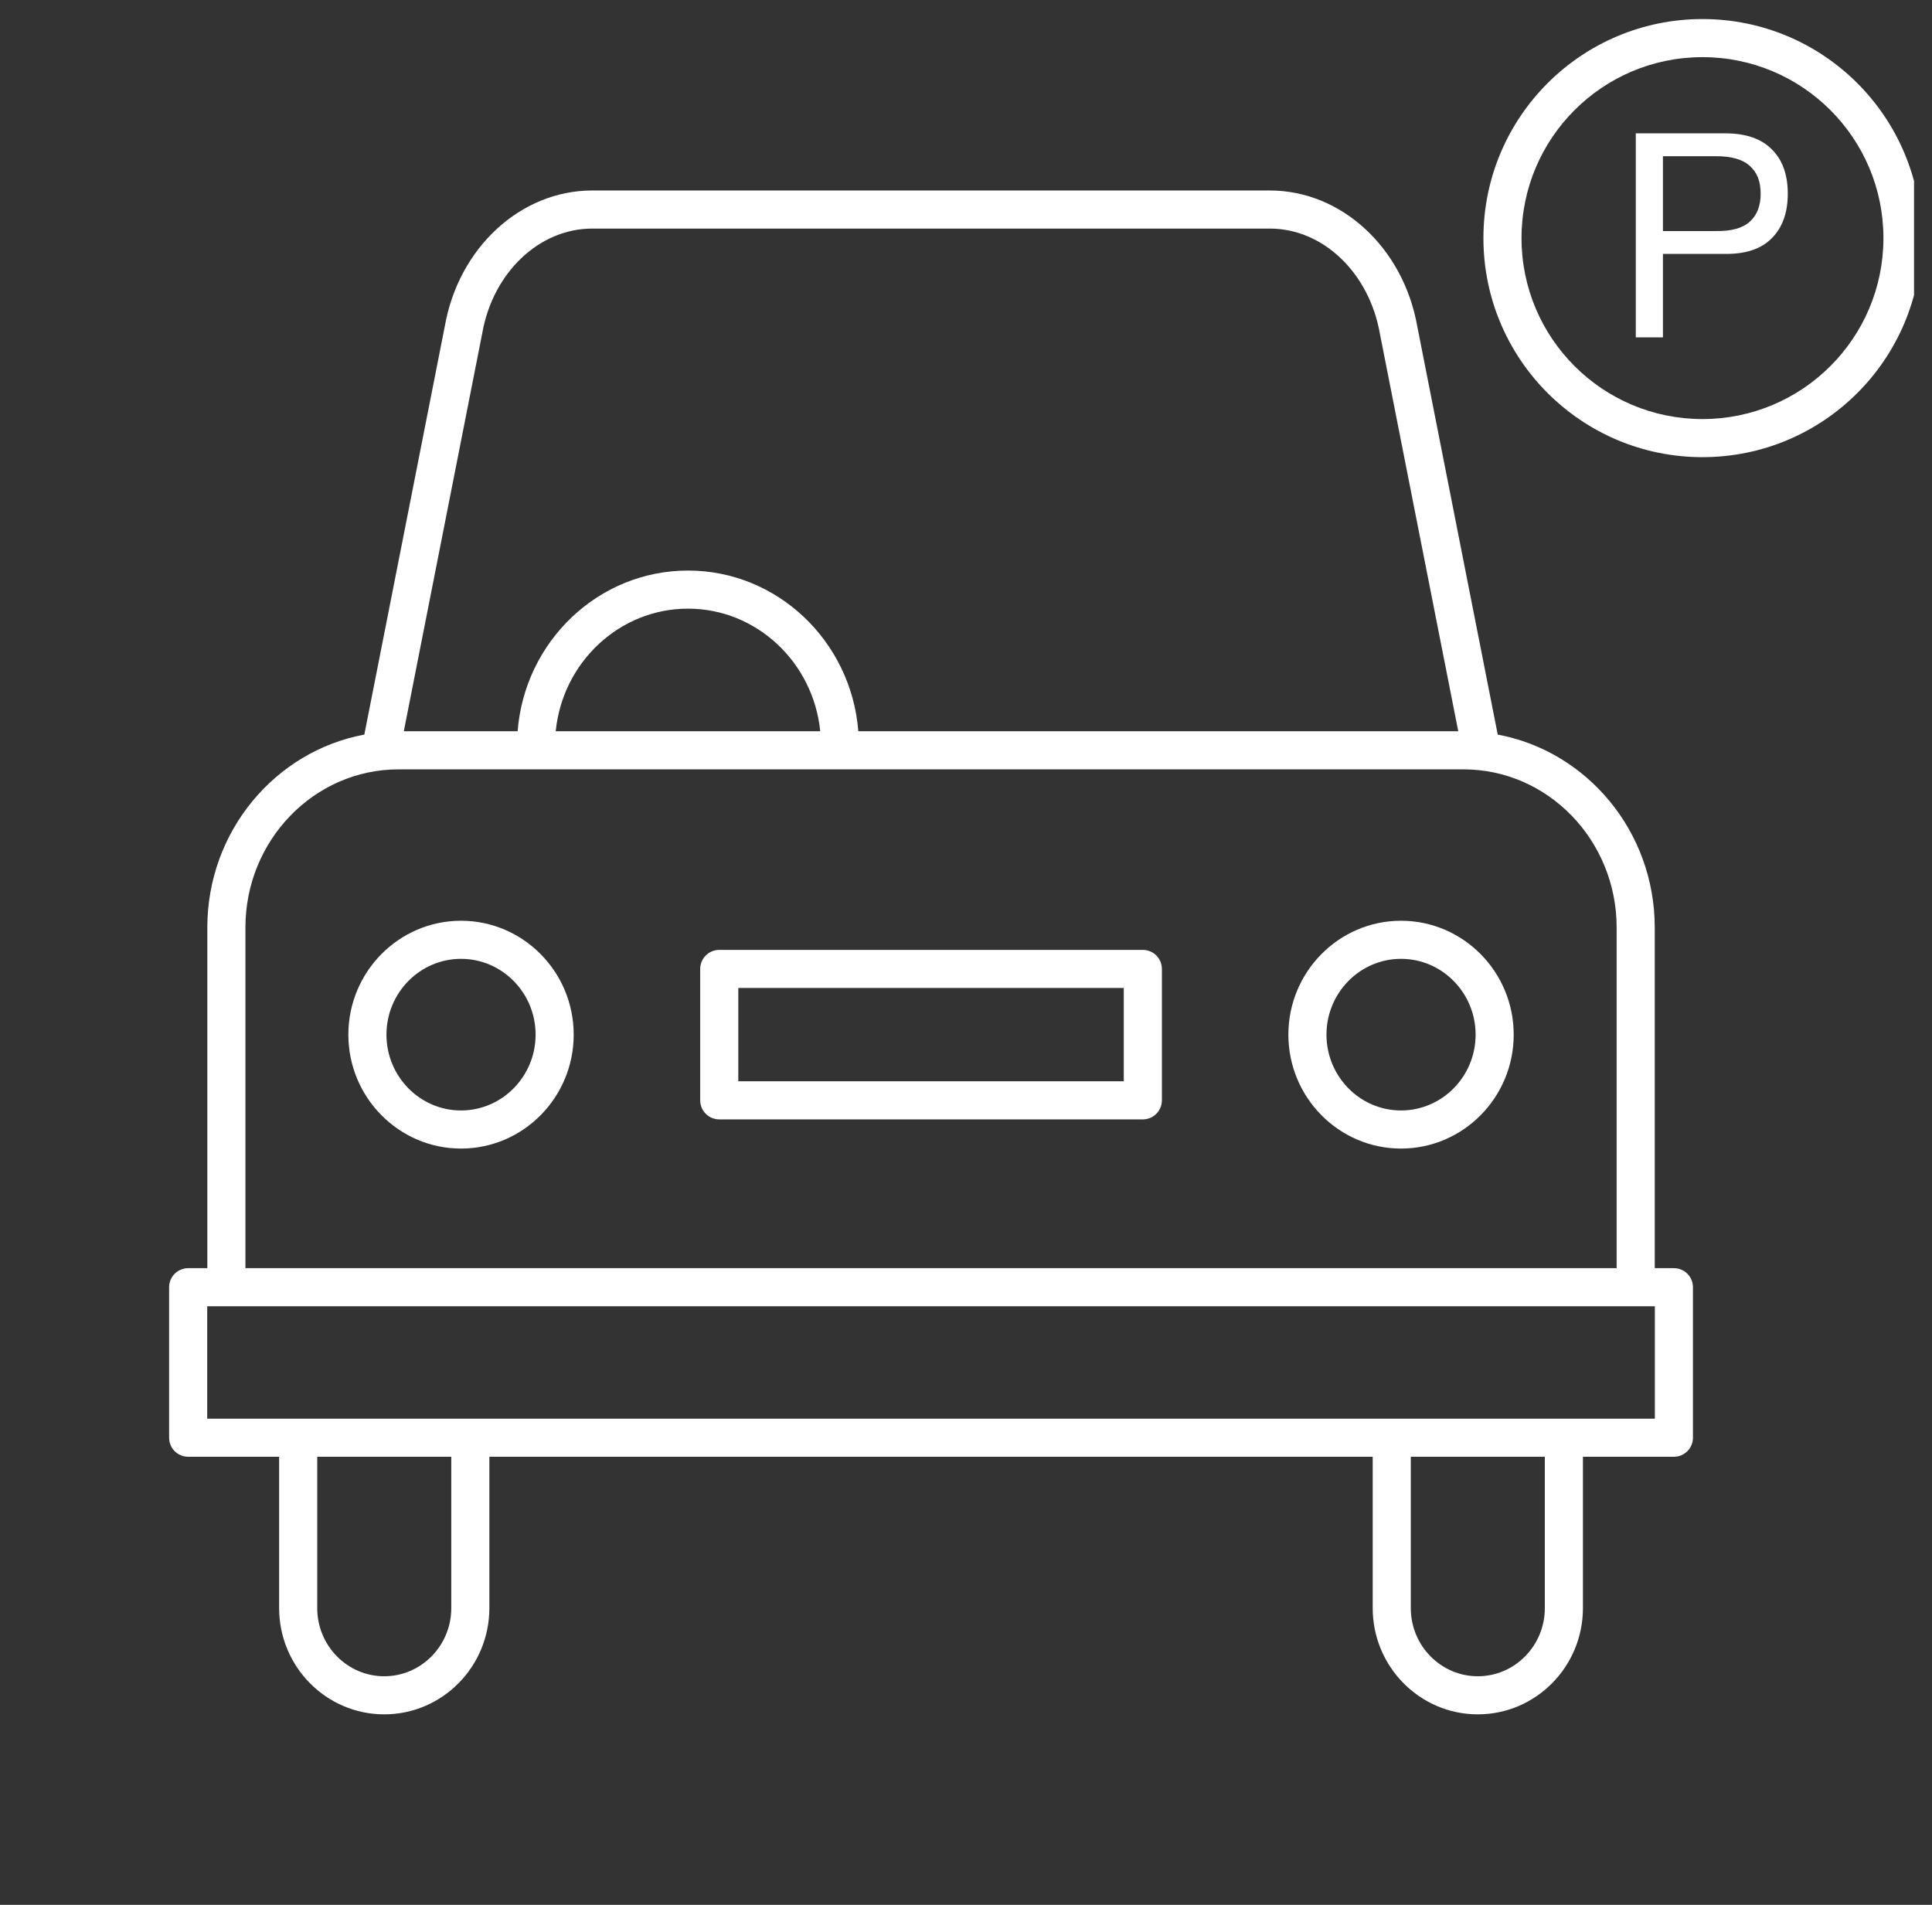 <?xml version="1.0" encoding="UTF-8"?> <svg xmlns="http://www.w3.org/2000/svg" width="71" height="70" viewBox="0 0 71 70" fill="none"><rect x="0" y="0" width="71" height="70" fill="#333333" stroke="none"/><g clip-path="url(#clip0_940_15191)"><path d="M41.998 34.907H26.432C26.046 34.907 25.732 35.221 25.732 35.607V40.436C25.732 40.823 26.046 41.136 26.432 41.136H41.998C42.385 41.136 42.699 40.823 42.699 40.436V35.607C42.699 35.221 42.385 34.907 41.998 34.907ZM41.298 39.736H27.132V36.307H41.298V39.736Z" fill="white"></path><path d="M16.942 33.836C14.659 33.836 12.802 35.714 12.802 38.022C12.802 40.33 14.659 42.208 16.942 42.208C19.226 42.208 21.083 40.33 21.083 38.022C21.083 35.714 19.226 33.836 16.942 33.836ZM16.942 40.808C15.431 40.808 14.202 39.558 14.202 38.022C14.202 36.486 15.431 35.236 16.942 35.236C18.453 35.236 19.683 36.486 19.683 38.022C19.683 39.558 18.453 40.808 16.942 40.808Z" fill="white"></path><path d="M51.487 33.836C49.204 33.836 47.347 35.714 47.347 38.022C47.347 40.33 49.204 42.208 51.487 42.208C53.77 42.208 55.628 40.33 55.628 38.022C55.628 35.714 53.77 33.836 51.487 33.836ZM51.487 40.808C49.976 40.808 48.747 39.558 48.747 38.022C48.747 36.486 49.976 35.236 51.487 35.236C52.998 35.236 54.228 36.486 54.228 38.022C54.228 39.558 52.998 40.808 51.487 40.808Z" fill="white"></path><path d="M61.515 46.603H60.811V34.086C60.811 30.55 58.317 27.605 55.041 26.995L52.084 11.993C51.572 9.1 49.294 7 46.666 7H21.764C19.136 7 16.857 9.1 16.348 11.98L13.389 26.995C10.113 27.605 7.619 30.55 7.619 34.086V46.603H6.915C6.528 46.603 6.215 46.916 6.215 47.303V52.834C6.215 53.221 6.528 53.534 6.915 53.534H10.258V59.096C10.258 61.249 11.991 63 14.121 63C16.251 63 17.984 61.249 17.984 59.096V53.534H50.446V59.096C50.446 61.249 52.179 63 54.309 63C56.439 63 58.172 61.249 58.172 59.096V53.534H61.515C61.901 53.534 62.215 53.221 62.215 52.834V47.303C62.215 46.916 61.901 46.603 61.515 46.603ZM17.724 12.237C18.118 10.014 19.816 8.4 21.764 8.4H46.666C48.613 8.4 50.312 10.014 50.708 12.251L53.59 26.873H31.543C31.285 23.573 28.579 20.967 25.283 20.967C21.986 20.967 19.28 23.573 19.022 26.873H14.84L17.724 12.237ZM30.143 26.873H20.422C20.673 24.346 22.757 22.367 25.283 22.367C27.808 22.367 29.892 24.346 30.143 26.873ZM9.019 34.086C9.019 30.881 11.542 28.273 14.645 28.273H53.785C56.887 28.273 59.411 30.881 59.411 34.086V46.603H9.019V34.086ZM16.584 59.096C16.584 60.477 15.479 61.6 14.121 61.6C12.763 61.6 11.658 60.477 11.658 59.096V53.534H16.584V59.096ZM56.772 59.096C56.772 60.477 55.667 61.6 54.309 61.6C52.951 61.6 51.846 60.477 51.846 59.096V53.534H56.772V59.096ZM60.815 52.134H7.615V48.003H60.815V52.134Z" fill="white"></path><path fill-rule="evenodd" clip-rule="evenodd" d="M62.565 15.4C66.237 15.4 69.215 12.423 69.215 8.75C69.215 5.077 66.237 2.1 62.565 2.1C58.892 2.1 55.915 5.077 55.915 8.75C55.915 12.423 58.892 15.4 62.565 15.4ZM62.565 16.8C67.01 16.8 70.615 13.196 70.615 8.75C70.615 4.304 67.01 0.7 62.565 0.7C58.119 0.7 54.515 4.304 54.515 8.75C54.515 13.196 58.119 16.8 62.565 16.8Z" fill="white"></path><path d="M61.112 8.491V5.74H63.065C63.632 5.74 64.045 5.859 64.304 6.097C64.57 6.328 64.703 6.668 64.703 7.116C64.703 7.564 64.57 7.907 64.304 8.145C64.045 8.383 63.632 8.498 63.065 8.491H61.112ZM60.114 4.9V12.397H61.112V9.331H63.401C64.157 9.338 64.727 9.146 65.112 8.754C65.504 8.362 65.7 7.816 65.7 7.116C65.7 6.416 65.504 5.873 65.112 5.488C64.727 5.096 64.157 4.9 63.401 4.9H60.114Z" fill="white"></path></g><defs><clipPath id="clip0_940_15191"><rect width="70" height="70" fill="white" transform="translate(0.34)"></rect></clipPath></defs></svg> 